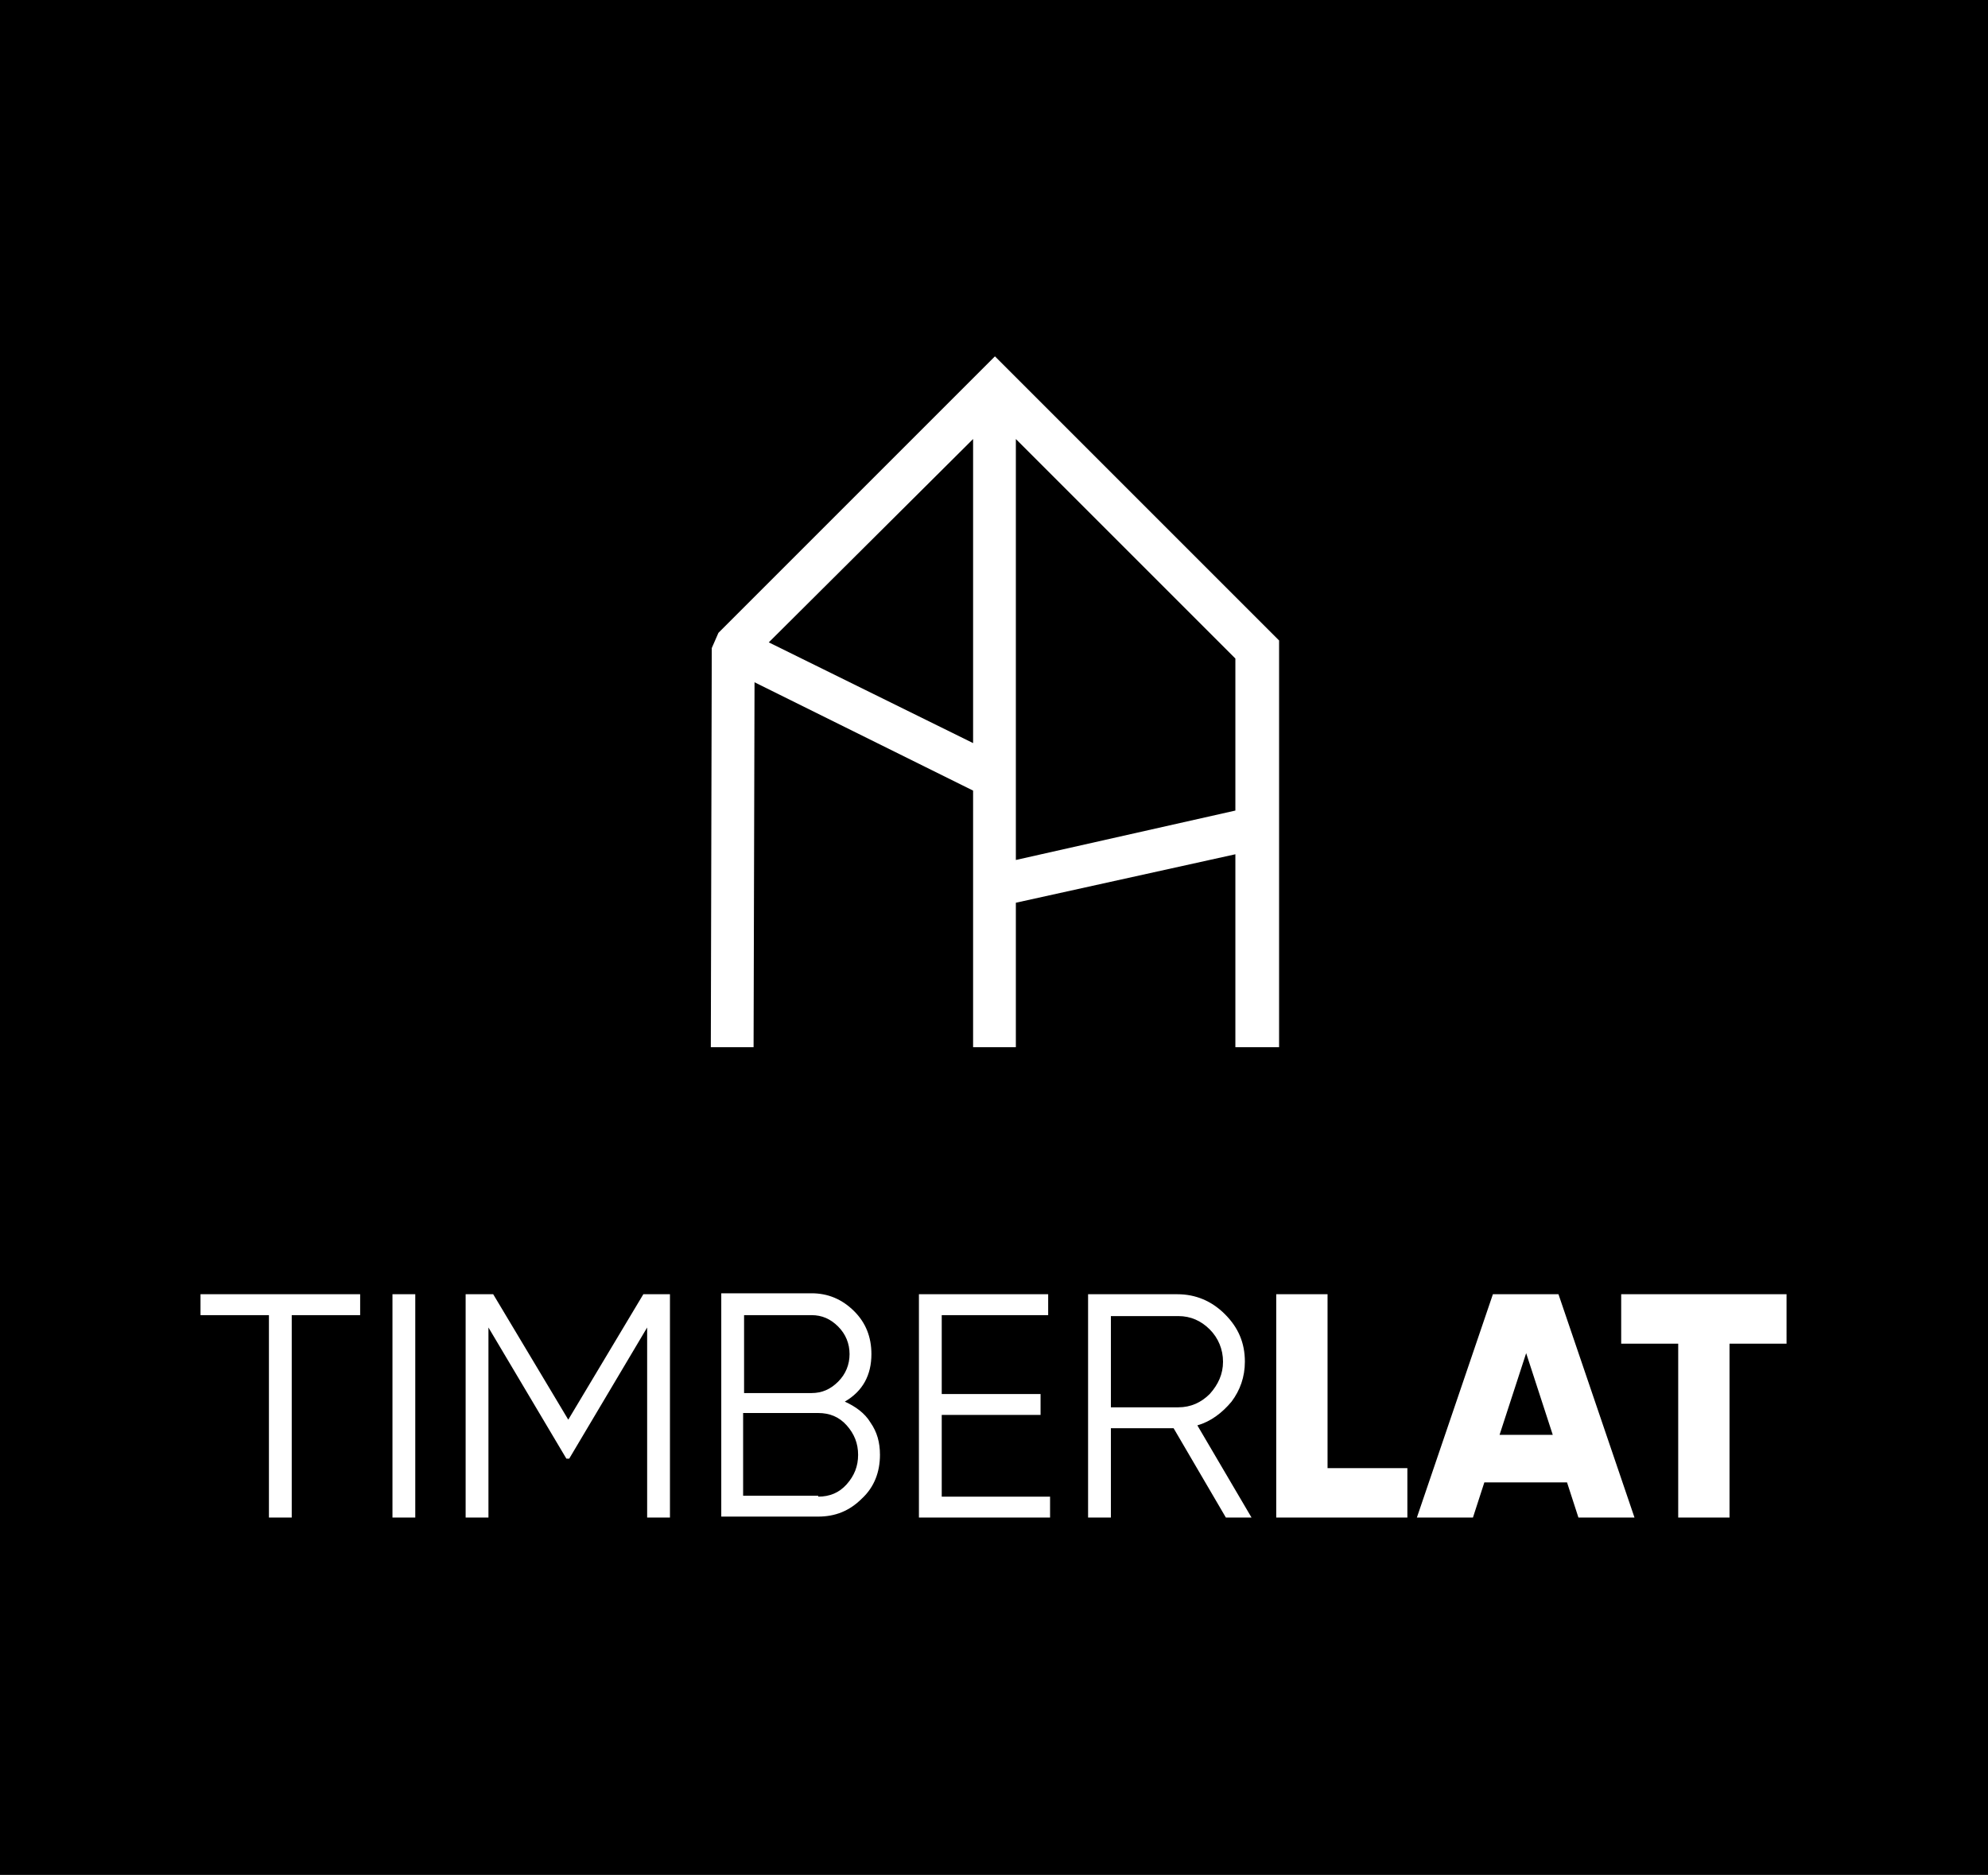 <?xml version="1.0" encoding="utf-8"?>
<!-- Generator: Adobe Illustrator 23.0.1, SVG Export Plug-In . SVG Version: 6.00 Build 0)  -->
<svg version="1.1" id="Layer_1" xmlns="http://www.w3.org/2000/svg" xmlns:xlink="http://www.w3.org/1999/xlink" x="0px" y="0px"
	 viewBox="0 0 209.2 197.3" style="enable-background:new 0 0 209.2 197.3;" xml:space="preserve">
<rect x="0" y="0" width="209.2" height="197.3" fill="#808080" stroke="none"/>
<style type="text/css">
	.st0{fill:#FFFFFF;stroke:#000000;stroke-miterlimit:10;}
	.st1{fill-rule:evenodd;clip-rule:evenodd;}
	.st2{fill:#FFFFFF;}
</style>
<path class="st0" d="M246.5,39.5"/>
<g>
	<rect x="0" y="0" class="st1" width="209.2" height="197.3"/>
	<path class="st2" d="M188.1,136.2h-17.5v5.2h6v18.3h5.4v-18.3h6V136.2z M157.8,151l2.8-8.6l2.8,8.6H157.8z M166.1,159.7h5.9
		l-8-23.5h-6.9l-8,23.5h5.9l1.2-3.7h8.7L166.1,159.7z M139.7,154.5v-18.3h-5.4v23.5h13.8v-5.2H139.7z M116.9,138.4v9.7h7.1
		c1.3,0,2.4-0.5,3.3-1.4c0.9-1,1.4-2.1,1.4-3.4c0-1.3-0.5-2.5-1.4-3.4c-0.9-0.9-2-1.4-3.3-1.4H116.9z M129,159.7l-5.5-9.4h-6.6v9.4
		h-2.4v-23.5h9.4c1.9,0,3.6,0.7,5,2.1c1.4,1.4,2.1,3,2.1,5c0,1.6-0.5,3-1.4,4.2c-1,1.2-2.2,2.1-3.6,2.5l5.7,9.7H129z M99.1,157.5
		h11.4v2.2H96.7v-23.5h13.6v2.2H99.1v8.3h10.4v2.2H99.1V157.5z M86.1,157.5c1.2,0,2.2-0.4,3-1.3s1.2-1.9,1.2-3.1
		c0-1.2-0.4-2.2-1.2-3.1c-0.8-0.9-1.8-1.3-3-1.3h-7.9v8.7H86.1z M85.4,138.4h-7.1v8.2h7.1c1.1,0,2-0.4,2.8-1.2
		c0.8-0.8,1.2-1.8,1.2-2.9c0-1.1-0.4-2.1-1.2-2.9C87.4,138.8,86.5,138.4,85.4,138.4z M88.9,147.5c1.1,0.5,2.1,1.2,2.7,2.2
		c0.7,1,1,2.1,1,3.4c0,1.8-0.6,3.4-1.9,4.6c-1.3,1.3-2.8,1.9-4.6,1.9H75.9v-23.5h9.5c1.7,0,3.2,0.6,4.5,1.9c1.2,1.2,1.8,2.7,1.8,4.5
		C91.7,144.7,90.8,146.4,88.9,147.5z M70.5,136.2v23.5h-2.4v-20l-8.2,13.8h-0.3l-8.2-13.8v20H49v-23.5h2.9l7.9,13.2l7.9-13.2H70.5z
		 M41.3,136.2h2.4v23.5h-2.4V136.2z M37.9,136.2v2.2h-7.2v21.3h-2.4v-21.3h-7.2v-2.2H37.9z"/>
	<path class="st2" d="M130,85.3v-16l-23.1-23.1v44.3L130,85.3z M102.4,78.2v-32L80.9,67.6L102.4,78.2z M74.8,110.3l0.1-42.1l0.7-1.6
		l29.1-29.1l29.9,29.9v42.8H130V89.9L106.9,95v15.2h-4.5V83.2l-23-11.4l-0.1,38.4H74.8z"/>
</g>
</svg>

